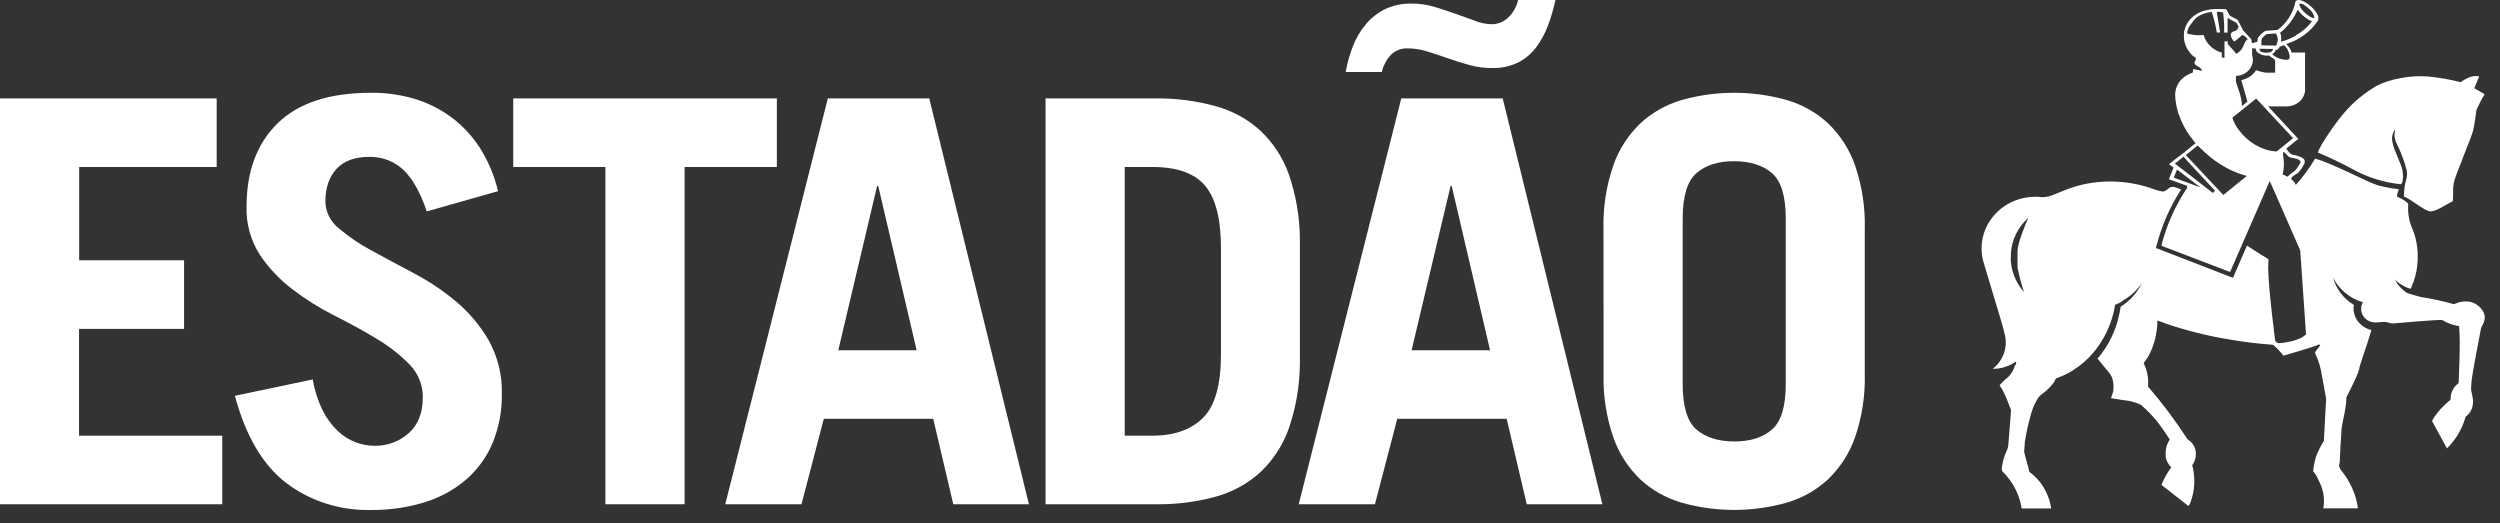 <svg width="86" height="18" viewBox="0 0 86 18" fill="none" xmlns="http://www.w3.org/2000/svg">
<rect x="0" y="0" width="86" height="18" fill="#333333" stroke="none"/>
<path d="M85.187 3.789C85.162 4.03 85.124 4.27 85.071 4.507C85.01 4.742 84.453 6.064 84.411 6.282C84.37 6.5 84.403 6.544 84.377 6.923C84.208 6.995 83.818 7.272 83.611 7.272C83.405 7.272 82.912 6.82 82.697 6.767C82.697 6.209 82.84 6.163 82.794 5.873C82.71 5.541 82.588 5.219 82.432 4.912C82.317 4.637 82.403 4.544 82.387 4.462C82.344 4.521 82.314 4.588 82.298 4.659C82.283 4.73 82.282 4.803 82.297 4.874C82.35 5.182 82.608 5.647 82.644 5.85C82.68 6.053 82.67 6.288 82.589 6.338C82.009 6.279 81.448 6.105 80.942 5.826C80.551 5.612 80.148 5.419 79.734 5.248C79.807 4.993 80.377 4.175 80.657 3.862C80.961 3.51 81.323 3.209 81.729 2.969C82.174 2.719 82.956 2.578 83.528 2.632C83.907 2.667 84.282 2.733 84.649 2.828C84.649 2.828 85.007 2.542 85.283 2.632C85.203 2.831 85.115 3.034 85.115 3.034L85.472 3.24C85.364 3.417 85.269 3.6 85.185 3.789H85.187ZM69.168 8.876C69.174 9.299 69.331 9.707 69.614 10.032L69.624 10.04C69.533 9.765 69.459 9.485 69.403 9.201V8.639C69.403 8.365 69.677 7.716 69.77 7.496C69.763 7.501 69.757 7.506 69.751 7.512C69.601 7.653 69.475 7.816 69.379 7.996C69.37 8.011 69.363 8.026 69.357 8.037C69.252 8.246 69.191 8.472 69.175 8.704C69.175 8.751 69.175 8.795 69.175 8.841C69.175 8.851 69.175 8.862 69.175 8.873L69.168 8.876ZM78.923 5.887C78.953 5.871 78.978 5.847 78.996 5.818C79.049 5.743 79.096 5.664 79.139 5.583C79.139 5.436 78.814 5.446 78.745 5.398C78.676 5.35 78.644 5.269 78.537 5.222V5.239C78.535 5.272 78.535 5.305 78.537 5.338C78.556 5.434 78.566 5.531 78.566 5.629C78.568 5.755 78.553 5.88 78.52 6.002C78.58 6.024 78.639 6.049 78.696 6.078C78.764 6.001 78.845 5.937 78.936 5.887H78.923ZM78.88 4.75L77.614 3.391L76.794 4.046L76.826 4.142C76.853 4.209 76.886 4.275 76.923 4.338C76.966 4.407 77.014 4.472 77.066 4.534C77.123 4.605 77.184 4.672 77.25 4.735C77.26 4.745 77.271 4.751 77.28 4.761C77.459 4.922 77.669 5.048 77.899 5.13C78.034 5.178 78.177 5.204 78.32 5.209L78.885 4.751L78.88 4.75ZM78.265 2.5V2.141C78.268 2.121 78.266 2.099 78.259 2.079C78.253 2.059 78.241 2.041 78.226 2.026C78.178 2.003 78.133 1.974 78.093 1.94C78.079 1.929 78.065 1.918 78.052 1.907C77.965 1.924 77.874 1.914 77.793 1.878C77.748 1.864 77.705 1.841 77.668 1.812C77.646 1.794 77.628 1.772 77.615 1.747C77.602 1.722 77.595 1.694 77.594 1.666C77.552 1.666 77.511 1.666 77.472 1.657V1.89C77.472 1.898 77.472 1.911 77.479 1.919C77.492 1.964 77.498 2.01 77.499 2.056C77.499 2.17 77.462 2.28 77.393 2.372C77.339 2.445 77.268 2.504 77.186 2.545C77.104 2.587 77.013 2.609 76.92 2.611C76.911 2.679 76.911 2.748 76.92 2.816C76.929 2.877 76.996 3.046 77.023 3.137C77.083 3.301 77.117 3.473 77.125 3.646L77.313 3.495C77.271 3.358 77.227 3.203 77.185 3.054C77.157 2.953 77.126 2.854 77.101 2.755C77.205 2.736 77.304 2.696 77.391 2.637C77.478 2.579 77.552 2.504 77.607 2.417C77.713 2.453 77.822 2.48 77.932 2.5H78.265ZM78.736 2.038C78.786 1.99 78.775 1.872 78.679 1.672C78.644 1.628 78.605 1.588 78.561 1.552C78.487 1.587 78.457 1.59 78.431 1.602C78.411 1.634 78.389 1.664 78.365 1.692C78.348 1.712 78.305 1.705 78.289 1.719C78.264 1.778 78.22 1.829 78.164 1.865C78.236 1.93 78.32 1.981 78.412 2.015C78.474 2.038 78.685 2.084 78.736 2.038ZM78.978 1.215C79.199 1.093 79.39 0.926 79.537 0.727C79.496 0.715 79.456 0.698 79.418 0.678C79.267 0.591 79.137 0.474 79.039 0.333C78.909 0.642 78.701 0.916 78.434 1.13C78.447 1.154 78.458 1.18 78.465 1.206C78.465 1.217 78.465 1.224 78.465 1.231C78.478 1.299 78.478 1.368 78.465 1.436C78.645 1.388 78.818 1.316 78.978 1.224V1.215ZM79.608 0.622C79.611 0.618 79.614 0.614 79.615 0.61C79.617 0.606 79.617 0.601 79.616 0.597C79.591 0.485 79.528 0.383 79.437 0.309C79.384 0.258 79.326 0.212 79.264 0.171C79.221 0.138 79.167 0.122 79.112 0.126C79.112 0.126 79.112 0.126 79.103 0.126C79.095 0.126 79.103 0.136 79.103 0.14C79.098 0.155 79.098 0.172 79.103 0.188C79.145 0.285 79.21 0.372 79.291 0.442C79.434 0.569 79.578 0.648 79.622 0.613L79.608 0.622ZM78.29 1.15L77.971 1.174C77.971 1.174 77.814 1.279 77.794 1.37C77.79 1.433 77.79 1.496 77.794 1.559L78.295 1.569C78.334 1.507 78.354 1.435 78.354 1.363C78.354 1.29 78.334 1.219 78.295 1.157L78.29 1.15ZM77.941 1.811C78.203 1.83 78.189 1.684 78.189 1.684L77.736 1.677C77.736 1.677 77.678 1.795 77.941 1.815V1.811ZM77.284 1.303C77.243 1.261 77.194 1.226 77.141 1.2C77.085 1.249 77.009 1.318 76.937 1.37C76.913 1.392 76.885 1.411 76.854 1.425C76.803 1.378 76.766 1.318 76.748 1.252C76.742 1.237 76.739 1.221 76.738 1.205C76.736 1.182 76.741 1.16 76.753 1.14C76.765 1.12 76.782 1.104 76.804 1.094C76.858 1.074 76.911 1.052 76.962 1.025C76.968 0.989 76.986 0.955 77.012 0.928C76.989 0.875 76.96 0.824 76.924 0.778C76.924 0.778 76.854 0.737 76.781 0.701C76.728 0.675 76.677 0.645 76.629 0.612C76.629 0.694 76.638 0.749 76.629 0.804V0.826C76.629 0.859 76.629 0.895 76.629 0.929C76.629 0.994 76.629 1.057 76.629 1.121H76.511C76.513 1.1 76.513 1.078 76.511 1.057C76.511 1.022 76.511 0.988 76.511 0.952C76.511 0.917 76.511 0.88 76.511 0.843C76.503 0.698 76.49 0.561 76.477 0.431C76.461 0.426 76.445 0.422 76.428 0.42L76.34 0.407H76.324H76.256C76.256 0.423 76.302 0.709 76.314 0.762C76.314 0.789 76.37 1.09 76.37 1.108V1.12H76.259C76.236 0.983 76.21 0.86 76.179 0.737C76.147 0.613 76.116 0.513 76.083 0.409C75.977 0.421 75.873 0.447 75.775 0.486C75.775 0.486 75.775 0.486 75.765 0.486C75.698 0.514 75.634 0.55 75.576 0.593L75.547 0.613C75.507 0.653 75.469 0.696 75.434 0.74C75.38 0.81 75.336 0.877 75.306 0.917C75.276 0.957 75.286 0.979 75.264 1.018C75.243 1.058 75.251 1.06 75.246 1.082C75.24 1.104 75.239 1.127 75.236 1.152L75.254 1.158C75.29 1.168 75.326 1.177 75.362 1.183C75.456 1.202 75.552 1.212 75.649 1.212H75.674C75.719 1.212 75.764 1.21 75.809 1.205V1.212C75.846 1.348 75.92 1.472 76.023 1.573C76.104 1.655 76.201 1.721 76.309 1.768C76.333 1.78 76.358 1.788 76.384 1.794L76.43 1.809C76.428 1.832 76.428 1.854 76.43 1.876C76.432 1.91 76.432 1.943 76.43 1.977L76.522 1.986C76.522 1.957 76.522 1.926 76.522 1.897C76.52 1.885 76.52 1.872 76.522 1.86V1.802C76.522 1.767 76.522 1.73 76.522 1.691V1.631C76.522 1.591 76.522 1.555 76.522 1.518V1.498C76.522 1.484 76.522 1.47 76.522 1.459V1.422H76.635V1.518L76.661 1.546C76.702 1.588 76.745 1.636 76.785 1.683L76.821 1.723L76.83 1.731L76.843 1.747C76.873 1.782 76.903 1.816 76.93 1.852C76.965 1.832 76.998 1.809 77.028 1.782C77.055 1.759 77.079 1.734 77.099 1.706L77.129 1.665C77.141 1.646 77.152 1.626 77.161 1.606C77.161 1.591 77.175 1.579 77.18 1.563C77.184 1.558 77.188 1.551 77.189 1.544C77.2 1.516 77.212 1.489 77.225 1.462C77.234 1.44 77.247 1.42 77.263 1.401C77.278 1.384 77.296 1.368 77.317 1.356C77.307 1.329 77.292 1.305 77.271 1.285L77.284 1.303ZM75.719 5.125C75.696 5.103 75.674 5.079 75.651 5.056L75.609 5.011C75.609 5.011 75.609 5.011 75.609 5L75.191 5.333L76.481 6.706L76.532 6.667L77.29 6.053C77.04 5.985 76.799 5.889 76.573 5.765C76.303 5.616 76.053 5.435 75.829 5.226L75.815 5.21C75.796 5.193 75.781 5.178 75.765 5.162C75.751 5.151 75.738 5.138 75.726 5.125H75.719ZM74.813 5.625L75.193 5.917L76.124 6.639L76.195 6.558L75.244 5.537L75.217 5.509C75.217 5.509 75.21 5.509 75.217 5.502L75.114 5.391L74.827 5.62L74.813 5.625ZM74.777 6.115H74.79L75.626 6.421L75.692 6.444L74.925 5.859L74.889 5.833L74.777 6.115ZM68.959 11.49C68.926 11.352 68.893 11.215 68.858 11.101L68.6 10.242L68.238 9.035C68.19 8.876 68.166 8.711 68.166 8.546C68.165 8.313 68.213 8.082 68.306 7.866C68.398 7.651 68.535 7.455 68.706 7.29C68.878 7.125 69.082 6.993 69.307 6.904C69.532 6.815 69.773 6.768 70.017 6.768C70.106 6.769 70.195 6.774 70.283 6.786C70.343 6.78 70.402 6.772 70.461 6.76C70.49 6.754 70.518 6.746 70.546 6.735L70.609 6.713L70.729 6.665C70.798 6.635 70.872 6.606 70.938 6.579C71.271 6.436 71.623 6.337 71.983 6.285C72.43 6.224 72.885 6.231 73.329 6.306C73.594 6.351 73.854 6.421 74.105 6.514C74.198 6.546 74.294 6.571 74.391 6.59C74.552 6.59 74.566 6.426 74.766 6.426C74.859 6.447 74.95 6.479 75.035 6.521C75.035 6.521 75.008 6.559 75.006 6.559C74.641 7.13 74.369 7.751 74.198 8.401C74.193 8.412 74.19 8.423 74.188 8.435C74.179 8.465 74.172 8.498 74.163 8.531C74.163 8.531 76.808 9.551 76.815 9.557L77.296 8.446C77.296 8.446 77.782 8.77 78.035 8.914C78.022 9.108 78.022 9.302 78.035 9.496C78.08 10.253 78.222 11.373 78.265 11.72C78.303 11.764 78.331 11.807 78.392 11.807C78.454 11.807 79.139 11.737 79.327 11.495L79.212 9.834L79.128 8.616L78.222 6.547L78.078 6.227L77.812 6.841L76.715 9.358L74.361 8.457C74.361 8.457 74.361 8.445 74.361 8.438C74.361 8.431 74.361 8.438 74.361 8.438C74.36 8.429 74.36 8.419 74.361 8.41C74.538 7.729 74.828 7.08 75.221 6.488C75.233 6.459 75.24 6.444 75.24 6.441C75.24 6.392 75.24 6.402 75.227 6.389L74.609 6.165L74.771 5.767L74.615 5.648L74.658 5.614L74.811 5.491L75.065 5.299L75.352 5.067L75.479 4.964L75.527 4.927L75.469 4.852C75.469 4.852 75.376 4.731 75.326 4.669C75.17 4.447 75.045 4.206 74.955 3.952C74.939 3.918 74.927 3.882 74.92 3.845C74.885 3.726 74.859 3.603 74.843 3.48C74.832 3.41 74.827 3.338 74.826 3.267V3.24C74.829 3.104 74.87 2.971 74.945 2.855C74.968 2.815 74.996 2.778 75.029 2.746L75.045 2.732C75.07 2.706 75.096 2.682 75.124 2.659C75.179 2.616 75.24 2.579 75.305 2.551C75.346 2.527 75.39 2.508 75.436 2.494C75.436 2.46 75.436 2.423 75.444 2.378L75.521 2.39C75.592 2.4 75.661 2.417 75.729 2.439C75.734 2.439 75.739 2.439 75.745 2.439C75.723 2.302 75.563 2.284 75.51 2.211C75.497 2.197 75.49 2.179 75.49 2.161C75.49 2.144 75.495 2.128 75.504 2.114C75.524 2.091 75.537 2.063 75.54 2.033C75.54 2.019 75.536 2.005 75.53 1.993C75.524 1.981 75.515 1.97 75.502 1.963C75.493 1.957 75.484 1.952 75.474 1.948L75.438 1.922L75.393 1.881C75.262 1.747 75.174 1.581 75.137 1.401C75.137 1.388 75.137 1.374 75.13 1.359C75.128 1.34 75.128 1.321 75.13 1.303C75.124 1.242 75.124 1.182 75.13 1.121C75.13 1.104 75.13 1.084 75.14 1.066C75.181 0.869 75.291 0.691 75.452 0.561C75.498 0.525 75.546 0.492 75.596 0.462H75.606C75.664 0.428 75.726 0.4 75.79 0.379L75.823 0.368H75.846C75.906 0.349 75.967 0.335 76.028 0.325C76.083 0.318 76.138 0.313 76.193 0.311C76.229 0.311 76.266 0.311 76.301 0.311C76.335 0.311 76.331 0.311 76.345 0.311H76.381H76.57C76.58 0.323 76.588 0.334 76.596 0.347L76.606 0.361C76.636 0.412 76.661 0.458 76.678 0.488C76.677 0.492 76.677 0.495 76.678 0.498C76.686 0.511 76.695 0.522 76.707 0.532C76.801 0.616 76.957 0.639 76.993 0.714L77.162 1.043C77.162 1.043 77.449 1.348 77.449 1.362C77.449 1.418 77.449 1.445 77.486 1.487C77.543 1.471 77.599 1.454 77.654 1.433C77.656 1.391 77.661 1.349 77.668 1.307C77.668 1.296 77.87 1.05 77.974 1.057C77.999 1.057 78.348 1.029 78.349 1.029C78.659 0.796 78.873 0.466 78.956 0.097V0.089C78.956 0.083 78.956 0.077 78.956 0.071C78.961 0.056 78.97 0.042 78.981 0.031C79.001 0.017 79.025 0.007 79.05 0.002C79.075 -0.002 79.1 -0 79.125 0.007C79.178 0.018 79.229 0.037 79.277 0.063C79.362 0.109 79.44 0.166 79.51 0.232C79.532 0.252 79.552 0.273 79.572 0.295C79.617 0.341 79.655 0.392 79.688 0.447C79.717 0.483 79.737 0.524 79.747 0.568C79.756 0.612 79.755 0.658 79.744 0.701L79.735 0.712C79.489 1.082 79.118 1.36 78.685 1.5C78.672 1.505 78.66 1.511 78.649 1.518C78.735 1.598 78.799 1.697 78.834 1.806H79.294V3.071C79.294 3.091 79.294 3.108 79.294 3.127C79.294 3.146 79.294 3.166 79.284 3.185C79.274 3.204 79.284 3.208 79.275 3.221C79.259 3.276 79.235 3.329 79.204 3.378C79.196 3.389 79.188 3.399 79.182 3.41C79.132 3.475 79.068 3.53 78.995 3.572C78.922 3.613 78.842 3.64 78.758 3.652C78.728 3.652 78.696 3.652 78.665 3.661H78.024L79.062 4.777C79.062 4.777 78.753 5.02 78.647 5.117C78.693 5.183 78.747 5.244 78.806 5.299C78.878 5.339 79.317 5.375 79.282 5.574C79.279 5.597 79.274 5.62 79.267 5.642C79.216 5.74 79.154 5.832 79.083 5.917C79.011 6.006 78.862 6.014 78.812 6.161C78.888 6.21 78.945 6.28 78.976 6.362C79.227 6.082 79.449 5.78 79.639 5.458C80.172 5.587 81.456 6.273 81.79 6.373C82.029 6.436 82.274 6.482 82.52 6.51C82.487 6.586 82.465 6.665 82.453 6.746C82.453 6.776 82.558 6.805 82.674 6.873C82.737 6.91 82.795 6.957 82.844 7.01C82.821 7.29 82.863 7.571 82.968 7.834C83.008 7.923 83.042 8.015 83.07 8.108C83.08 8.137 83.087 8.167 83.095 8.199C83.111 8.269 83.127 8.336 83.138 8.414C83.153 8.509 83.163 8.604 83.168 8.7C83.168 8.725 83.168 8.749 83.168 8.774V8.882C83.17 8.905 83.17 8.927 83.168 8.95C83.162 9.068 83.149 9.186 83.13 9.303C83.13 9.327 83.12 9.352 83.112 9.379C83.105 9.407 83.098 9.454 83.088 9.487C83.056 9.616 83.013 9.742 82.958 9.864C82.951 9.877 82.945 9.889 82.941 9.903L82.93 9.926C82.93 9.926 82.93 9.936 82.93 9.937C82.917 9.935 82.904 9.931 82.892 9.926C82.811 9.9 82.734 9.866 82.661 9.824C82.614 9.795 82.568 9.767 82.518 9.734C82.471 9.698 82.427 9.659 82.387 9.617C82.464 9.775 82.578 9.913 82.721 10.021C82.746 10.037 82.771 10.058 82.799 10.074C82.818 10.084 82.838 10.092 82.859 10.098C82.859 10.098 83.21 10.205 83.28 10.218C83.658 10.276 84.031 10.356 84.398 10.46C84.459 10.479 84.57 10.346 84.903 10.373C85.236 10.401 85.489 10.711 85.476 10.923C85.463 11.134 85.376 11.186 85.344 11.308C85.314 11.466 85.056 12.809 85.028 13.042C85.01 13.194 85.005 13.405 85.005 13.408C85.005 13.41 85.066 13.682 85.072 13.766C85.072 13.784 85.072 13.795 85.072 13.813C85.072 13.851 85.069 13.89 85.062 13.928C85.052 14.008 85.026 14.084 84.984 14.154C84.942 14.223 84.886 14.284 84.82 14.332C84.816 14.34 84.813 14.348 84.811 14.356C84.793 14.421 84.768 14.485 84.745 14.551C84.621 14.879 84.426 15.178 84.172 15.429V15.418L83.663 14.485V14.476C83.771 14.281 83.911 14.104 84.076 13.95C84.097 13.927 84.119 13.907 84.142 13.887C84.193 13.841 84.248 13.798 84.301 13.749C84.301 13.734 84.301 13.719 84.301 13.707C84.301 13.618 84.32 13.53 84.357 13.448C84.393 13.367 84.447 13.293 84.514 13.232C84.534 13.213 84.554 13.195 84.576 13.178C84.576 13.141 84.652 11.737 84.592 11.218C84.388 11.188 84.193 11.118 84.019 11.012C83.968 10.978 82.353 11.126 82.298 11.129C82.244 11.131 82.115 11.071 82.02 11.072C81.926 11.074 81.775 11.094 81.718 11.094C81.611 11.094 81.507 11.061 81.421 11.001C81.33 10.938 81.265 10.846 81.239 10.741C81.231 10.718 81.226 10.694 81.225 10.67V10.617C81.223 10.6 81.223 10.584 81.225 10.567L81.233 10.516C81.245 10.475 81.263 10.435 81.286 10.398C81.197 10.372 81.11 10.339 81.027 10.299C80.949 10.261 80.873 10.218 80.802 10.169C80.626 10.05 80.477 9.9 80.362 9.727C80.322 9.667 80.287 9.606 80.257 9.541C80.358 9.935 80.615 10.275 80.974 10.489C80.974 10.522 80.965 10.555 80.962 10.589C80.96 10.651 80.966 10.713 80.981 10.773C81.009 10.903 81.074 11.023 81.167 11.12C81.276 11.236 81.418 11.317 81.576 11.355C81.447 11.811 81.165 12.591 81.165 12.647C81.165 12.817 80.716 13.659 80.716 13.667C80.716 14.023 80.607 14.374 80.561 14.676C80.548 14.749 80.542 14.822 80.541 14.896C80.541 14.955 80.508 15.308 80.487 15.894C80.487 15.943 80.466 15.952 80.466 16.009C80.469 16.059 80.486 16.107 80.517 16.147C80.517 16.147 80.517 16.147 80.517 16.156L80.581 16.237C80.61 16.273 80.637 16.311 80.664 16.35C80.726 16.438 80.783 16.53 80.833 16.624C80.858 16.674 80.882 16.721 80.904 16.769C80.916 16.789 80.926 16.811 80.934 16.834C81.023 17.043 81.083 17.263 81.113 17.487H79.92C79.933 17.42 79.941 17.352 79.945 17.285C79.953 17.024 79.891 16.765 79.765 16.534C79.72 16.416 79.656 16.307 79.573 16.21C79.59 16.043 79.622 15.877 79.668 15.716C79.74 15.524 79.832 15.34 79.942 15.166C79.942 15.166 80.018 13.793 80.018 13.73C80.018 13.667 79.915 13.181 79.874 12.922C79.837 12.656 79.758 12.396 79.641 12.153C79.614 12.103 79.77 11.962 79.817 11.878L79.787 11.851H79.767C79.704 11.903 78.551 12.235 78.551 12.235C78.446 12.099 78.327 11.974 78.196 11.86C77.689 11.825 77.184 11.764 76.683 11.676C75.963 11.558 75.254 11.383 74.564 11.152C74.446 11.112 74.333 11.068 74.224 11.027C74.218 11.032 74.214 11.038 74.212 11.045V11.102C74.212 11.178 74.206 11.254 74.195 11.329C74.164 11.614 74.084 11.893 73.957 12.153C73.903 12.265 73.835 12.372 73.756 12.47C73.752 12.479 73.748 12.489 73.742 12.497C73.795 12.599 73.834 12.707 73.858 12.819C73.874 12.889 73.886 12.961 73.893 13.033C73.898 13.121 73.898 13.21 73.893 13.299C74.385 13.868 74.836 14.47 75.242 15.099L75.25 15.113C75.341 15.165 75.416 15.241 75.467 15.331C75.517 15.42 75.541 15.522 75.537 15.623C75.536 15.687 75.527 15.75 75.51 15.812C75.489 15.88 75.456 15.945 75.412 16.003C75.431 16.068 75.445 16.134 75.455 16.201C75.479 16.347 75.489 16.494 75.482 16.641V16.653C75.472 16.871 75.427 17.087 75.349 17.292C75.331 17.332 75.309 17.371 75.286 17.408L74.376 16.698L74.354 16.682C74.395 16.578 74.443 16.476 74.498 16.377C74.556 16.273 74.621 16.173 74.691 16.077C74.584 15.974 74.516 15.839 74.498 15.695C74.496 15.669 74.496 15.644 74.498 15.618C74.498 15.596 74.498 15.571 74.498 15.548C74.503 15.396 74.552 15.248 74.641 15.121C74.499 14.896 74.345 14.677 74.179 14.466C74.019 14.274 73.844 14.094 73.653 13.929C73.524 13.867 73.387 13.821 73.246 13.792C73.235 13.792 73.268 13.792 73.246 13.792C73.179 13.785 72.96 13.752 72.96 13.752L72.638 13.699H72.618L72.697 13.458C72.697 13.458 72.697 13.45 72.697 13.443C72.71 13.352 72.71 13.26 72.697 13.169C72.689 13.106 72.674 13.044 72.651 12.985C72.643 12.964 72.633 12.946 72.624 12.927C72.612 12.904 72.598 12.881 72.582 12.86C72.578 12.855 72.573 12.849 72.57 12.843C72.456 12.706 72.198 12.383 72.154 12.334L72.18 12.305L72.193 12.291C72.362 12.087 72.506 11.864 72.623 11.628C72.678 11.513 72.73 11.394 72.775 11.271C72.829 11.118 72.873 10.961 72.905 10.802C72.922 10.728 72.935 10.654 72.947 10.575C72.945 10.569 72.945 10.562 72.947 10.555C73.001 10.52 73.053 10.483 73.103 10.444C73.246 10.335 73.373 10.209 73.48 10.067C73.548 9.981 73.607 9.889 73.657 9.793C73.669 9.773 73.679 9.752 73.688 9.731L73.65 9.786C73.477 10.021 73.252 10.217 72.992 10.361L72.987 10.379C72.965 10.392 72.943 10.404 72.919 10.415C72.866 10.441 72.815 10.464 72.76 10.485C72.75 10.556 72.736 10.622 72.72 10.695C72.697 10.796 72.67 10.894 72.64 10.99C72.61 11.086 72.581 11.159 72.548 11.238C72.495 11.373 72.433 11.503 72.36 11.628C72.28 11.772 72.188 11.91 72.085 12.04C72.059 12.072 72.036 12.103 72.01 12.131C71.809 12.368 71.572 12.575 71.305 12.743C71.162 12.832 71.01 12.909 70.852 12.971C70.806 12.989 70.762 13.008 70.718 13.022C70.683 13.159 70.487 13.36 70.348 13.478C70.263 13.533 70.186 13.599 70.12 13.674C70.01 13.845 69.927 14.03 69.872 14.223C69.781 14.543 69.708 14.867 69.655 15.194C69.655 15.249 69.631 15.483 69.631 15.54C69.631 15.596 69.804 16.154 69.804 16.214C69.802 16.219 69.802 16.225 69.804 16.23C70.07 16.421 70.278 16.676 70.406 16.969C70.484 17.135 70.536 17.311 70.561 17.491H69.546C69.521 17.335 69.48 17.182 69.423 17.034C69.327 16.784 69.187 16.552 69.009 16.347C68.97 16.302 68.929 16.259 68.886 16.218C68.869 16.19 68.86 16.158 68.86 16.126C68.858 16.12 68.858 16.114 68.86 16.108C68.885 15.908 68.939 15.712 69.019 15.526C69.051 15.469 69.073 15.407 69.083 15.344C69.083 15.286 69.185 14.139 69.178 14.097C69.161 14.075 68.972 13.493 68.785 13.258C68.844 13.185 68.908 13.117 68.979 13.055C69.134 12.942 69.247 12.785 69.303 12.606C69.313 12.555 69.357 12.551 69.357 12.492C69.359 12.473 69.355 12.455 69.346 12.438C69.115 12.601 68.837 12.689 68.55 12.688C68.723 12.553 68.854 12.374 68.929 12.172C69.004 11.97 69.019 11.753 68.973 11.543C68.97 11.526 68.966 11.508 68.962 11.491" fill="white"/>
<path d="M3.05176e-05 17.346V3.385H7.454V5.744H2.724V8.954H6.332V11.314H2.719V14.988H7.646V17.346H3.05176e-05Z" fill="white"/>
<path d="M14.681 7.272C14.458 6.615 14.189 6.138 13.874 5.841C13.719 5.695 13.534 5.58 13.33 5.503C13.127 5.427 12.91 5.391 12.692 5.397C12.206 5.397 11.832 5.534 11.578 5.808C11.324 6.083 11.194 6.452 11.194 6.929C11.195 7.104 11.236 7.277 11.315 7.436C11.393 7.594 11.506 7.735 11.647 7.847C11.991 8.141 12.368 8.398 12.771 8.612C13.217 8.856 13.703 9.117 14.228 9.395C14.75 9.669 15.239 9.996 15.688 10.371C16.138 10.751 16.518 11.202 16.81 11.705C17.126 12.276 17.282 12.915 17.263 13.561C17.272 14.124 17.168 14.683 16.958 15.209C16.763 15.685 16.461 16.114 16.072 16.465C15.659 16.827 15.17 17.101 14.638 17.268C14.021 17.461 13.375 17.554 12.726 17.543C11.681 17.563 10.662 17.234 9.843 16.612C9.037 15.992 8.449 14.993 8.08 13.615L10.759 13.053C10.821 13.425 10.937 13.787 11.105 14.127C11.235 14.389 11.412 14.628 11.627 14.833C11.804 15.001 12.015 15.132 12.247 15.22C12.446 15.293 12.657 15.332 12.87 15.335C13.311 15.346 13.739 15.19 14.061 14.9C14.384 14.61 14.545 14.201 14.544 13.672C14.552 13.253 14.389 12.848 14.091 12.541C13.758 12.201 13.381 11.906 12.967 11.661C12.521 11.387 12.034 11.123 11.509 10.859C10.996 10.601 10.511 10.297 10.059 9.951C9.618 9.616 9.238 9.213 8.935 8.76C8.618 8.26 8.461 7.682 8.482 7.098C8.482 5.887 8.84 4.933 9.555 4.236C10.271 3.54 11.338 3.192 12.758 3.192C13.314 3.184 13.867 3.269 14.393 3.443C14.862 3.601 15.296 3.84 15.675 4.149C16.042 4.453 16.352 4.816 16.591 5.222C16.839 5.646 17.021 6.102 17.133 6.576L14.681 7.272Z" fill="white"/>
<path d="M26.724 3.385V5.744H23.55V17.346H20.826V5.744H17.656V3.385H26.724Z" fill="white"/>
<path d="M24.949 17.346L28.477 3.385H31.966L35.395 17.346H32.793L32.103 14.407H28.339L27.571 17.346H24.949ZM28.837 12.048H31.532L30.211 6.397H30.173L28.837 12.048Z" fill="white"/>
<path d="M35.967 3.385H39.749C40.449 3.377 41.147 3.467 41.819 3.652C42.395 3.81 42.922 4.099 43.356 4.493C43.797 4.912 44.132 5.423 44.332 5.986C44.581 6.707 44.71 7.46 44.716 8.219V12.512C44.71 13.272 44.581 14.025 44.332 14.746C44.132 15.311 43.798 15.824 43.356 16.244C42.922 16.639 42.395 16.927 41.819 17.086C41.146 17.269 40.449 17.357 39.749 17.346H35.967V3.385ZM38.69 14.988H39.636C40.384 14.988 40.965 14.785 41.379 14.378C41.793 13.972 42 13.246 42.001 12.202V8.528C42.001 7.537 41.82 6.825 41.458 6.392C41.096 5.959 40.489 5.743 39.636 5.744H38.69V14.988Z" fill="white"/>
<path d="M44.676 17.346L48.204 3.385H51.693L55.122 17.346H52.52L51.83 14.407H48.066L47.298 17.346H44.676ZM53.506 0.001C53.443 0.3 53.357 0.594 53.249 0.881C53.151 1.146 53.015 1.396 52.845 1.625C52.683 1.843 52.471 2.022 52.225 2.148C51.944 2.284 51.633 2.35 51.319 2.34C51.055 2.341 50.792 2.305 50.539 2.235C50.284 2.163 50.038 2.086 49.801 2.003C49.564 1.919 49.33 1.842 49.101 1.771C48.882 1.701 48.653 1.665 48.422 1.664C48.31 1.659 48.199 1.678 48.097 1.72C47.994 1.761 47.903 1.825 47.83 1.905C47.683 2.069 47.582 2.265 47.534 2.476H46.293C46.344 2.174 46.427 1.878 46.539 1.592C46.644 1.32 46.793 1.065 46.983 0.838C47.162 0.622 47.386 0.445 47.642 0.317C47.927 0.182 48.242 0.115 48.559 0.123C48.822 0.122 49.084 0.159 49.335 0.233C49.591 0.311 49.836 0.391 50.073 0.475C50.309 0.558 50.533 0.639 50.744 0.716C50.919 0.787 51.106 0.827 51.296 0.833C51.408 0.835 51.519 0.814 51.623 0.773C51.726 0.731 51.819 0.669 51.896 0.591C52.061 0.428 52.174 0.223 52.222 0.001H53.506ZM48.559 12.048H51.258L49.938 6.397H49.9L48.559 12.048Z" fill="white"/>
<path d="M55.16 7.872C55.142 7.13 55.256 6.391 55.499 5.686C55.688 5.145 56.005 4.652 56.425 4.246C56.825 3.875 57.311 3.599 57.844 3.443C59.027 3.108 60.287 3.108 61.47 3.443C62.003 3.599 62.489 3.875 62.889 4.246C63.308 4.652 63.624 5.145 63.812 5.686C64.054 6.391 64.168 7.13 64.148 7.872V12.86C64.168 13.602 64.054 14.342 63.812 15.047C63.623 15.588 63.306 16.081 62.886 16.487C62.486 16.858 62 17.134 61.467 17.29C60.284 17.625 59.024 17.625 57.841 17.29C57.308 17.134 56.822 16.858 56.422 16.487C56.003 16.081 55.687 15.588 55.499 15.047C55.257 14.342 55.143 13.603 55.163 12.861L55.16 7.872ZM57.884 13.209C57.884 13.981 58.041 14.503 58.357 14.775C58.672 15.047 59.106 15.184 59.657 15.187C60.208 15.187 60.642 15.05 60.957 14.775C61.273 14.5 61.43 13.978 61.43 13.209V7.523C61.43 6.75 61.273 6.228 60.957 5.957C60.642 5.686 60.208 5.548 59.657 5.545C59.105 5.545 58.671 5.682 58.357 5.957C58.042 6.231 57.885 6.753 57.884 7.523V13.209Z" fill="white"/>
</svg>
